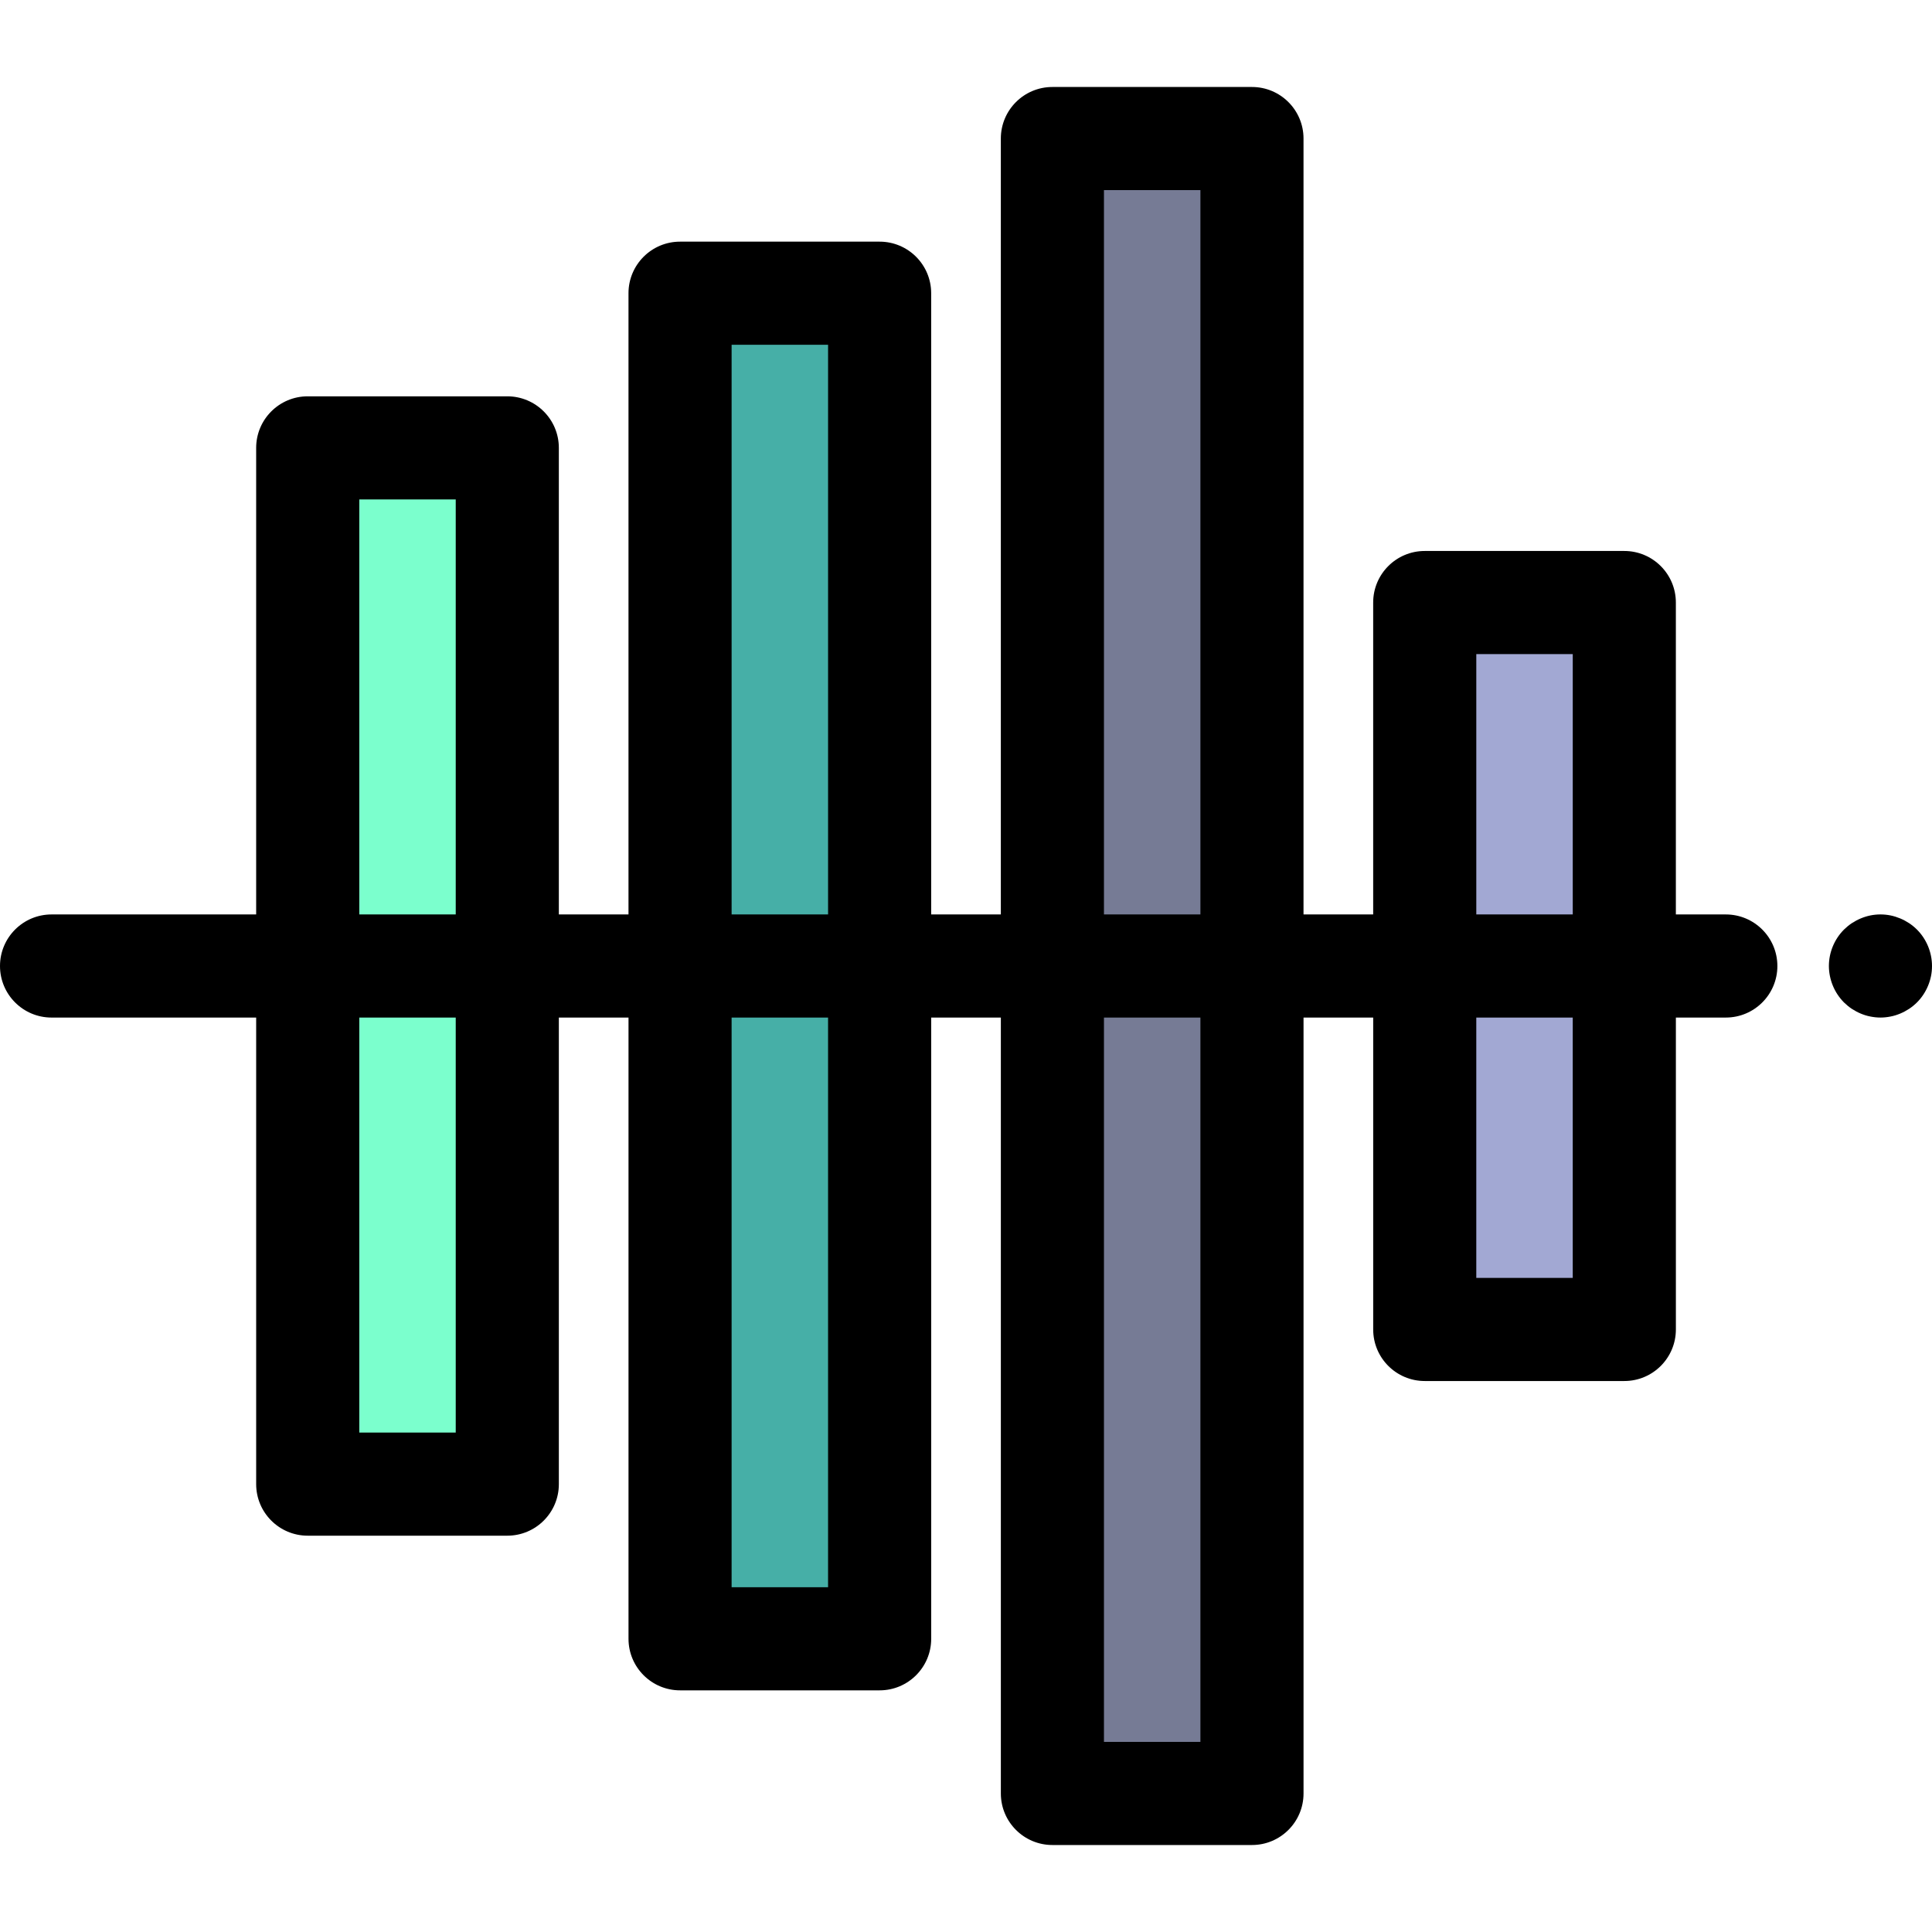 <?xml version="1.0" encoding="iso-8859-1"?>
<!-- Uploaded to: SVG Repo, www.svgrepo.com, Generator: SVG Repo Mixer Tools -->
<svg version="1.1" id="Layer_1" xmlns="http://www.w3.org/2000/svg" xmlns:xlink="http://www.w3.org/1999/xlink" 
	 viewBox="0 0 512.001 512.001" xml:space="preserve">
<rect x="377.566" y="159.675" style="fill:#A2A8D3;" width="52.888" height="192.642"/>
<rect x="81.549" y="118.688" style="fill:#7BFFCD;" width="52.888" height="274.618"/>
<rect x="180.223" y="77.704" style="fill:#46AFA7;" width="52.888" height="356.594"/>
<rect x="278.894" y="36.716" style="fill:#767B95;" width="52.888" height="438.569"/>
<path d="M457.358,242.338h-13.236v-82.659c0-7.544-6.118-13.663-13.663-13.663h-52.888c-7.544,0-13.663,6.118-13.663,13.663v82.659
	h-18.461V36.716c0-7.544-6.118-13.663-13.663-13.663h-52.888c-7.544,0-13.663,6.118-13.663,13.663v205.622h-18.461V77.704
	c0-7.544-6.118-13.663-13.663-13.663h-52.888c-7.544,0-13.663,6.118-13.663,13.663v164.634H148.1V118.692
	c0-7.544-6.118-13.663-13.663-13.663H81.549c-7.544,0-13.663,6.118-13.663,13.663v123.646H13.663C6.118,242.338,0,248.456,0,256.001
	s6.118,13.663,13.663,13.663h54.224V393.31c0,7.544,6.118,13.663,13.663,13.663h52.888c7.544,0,13.663-6.118,13.663-13.663V269.663
	h18.461v164.634c0,7.544,6.118,13.663,13.663,13.663h52.888c7.544,0,13.663-6.118,13.663-13.663V269.663h18.461v205.622
	c0,7.544,6.118,13.663,13.663,13.663h52.888c7.544,0,13.663-6.118,13.663-13.663V269.663h18.461v82.659
	c0,7.544,6.118,13.663,13.663,13.663h52.888c7.544,0,13.663-6.118,13.663-13.663v-82.659h13.236c7.544,0,13.663-6.118,13.663-13.663
	C471.02,248.456,464.902,242.338,457.358,242.338z M95.212,132.354h25.563v109.984H95.212V132.354z M120.775,379.647H95.212V269.663
	h25.563V379.647z M193.886,91.367h25.563v150.972h-25.563V91.367z M219.448,420.635h-25.563V269.663h25.563V420.635z M292.56,50.379
	h25.563v191.959H292.56L292.56,50.379L292.56,50.379z M318.122,461.623H292.56V269.663h25.563L318.122,461.623L318.122,461.623z
	 M391.234,173.342h25.563v68.996h-25.563V173.342z M416.795,338.659h-25.563v-68.996h25.563V338.659z"/>
<path d="M498.351,269.663c-0.902,0-1.791-0.096-2.678-0.273c-0.874-0.164-1.737-0.437-2.555-0.779
	c-0.818-0.342-1.612-0.765-2.364-1.257c-0.736-0.49-1.435-1.066-2.077-1.694c-0.628-0.628-1.189-1.325-1.694-2.077
	c-0.491-0.738-0.915-1.53-1.257-2.364c-0.342-0.82-0.6-1.679-0.779-2.554c-0.178-0.876-0.272-1.777-0.272-2.664
	c0-3.608,1.461-7.118,4.003-9.659c0.642-0.628,1.339-1.202,2.077-1.694c0.753-0.49,1.545-0.915,2.364-1.257
	c0.818-0.342,1.681-0.615,2.555-0.792c1.762-0.355,3.58-0.355,5.342,0c0.874,0.178,1.735,0.451,2.555,0.792
	c0.82,0.342,1.612,0.766,2.362,1.257c0.738,0.492,1.45,1.066,2.078,1.694c2.54,2.541,3.99,6.053,3.99,9.659
	c0,0.887-0.083,1.79-0.26,2.664c-0.178,0.874-0.437,1.735-0.779,2.554c-0.342,0.833-0.765,1.626-1.257,2.364
	c-0.49,0.751-1.064,1.448-1.693,2.077c-0.629,0.629-1.339,1.204-2.078,1.694c-0.751,0.492-1.544,0.915-2.362,1.257
	c-0.821,0.342-1.681,0.615-2.555,0.779C500.139,269.568,499.239,269.663,498.351,269.663z"/>
</svg>